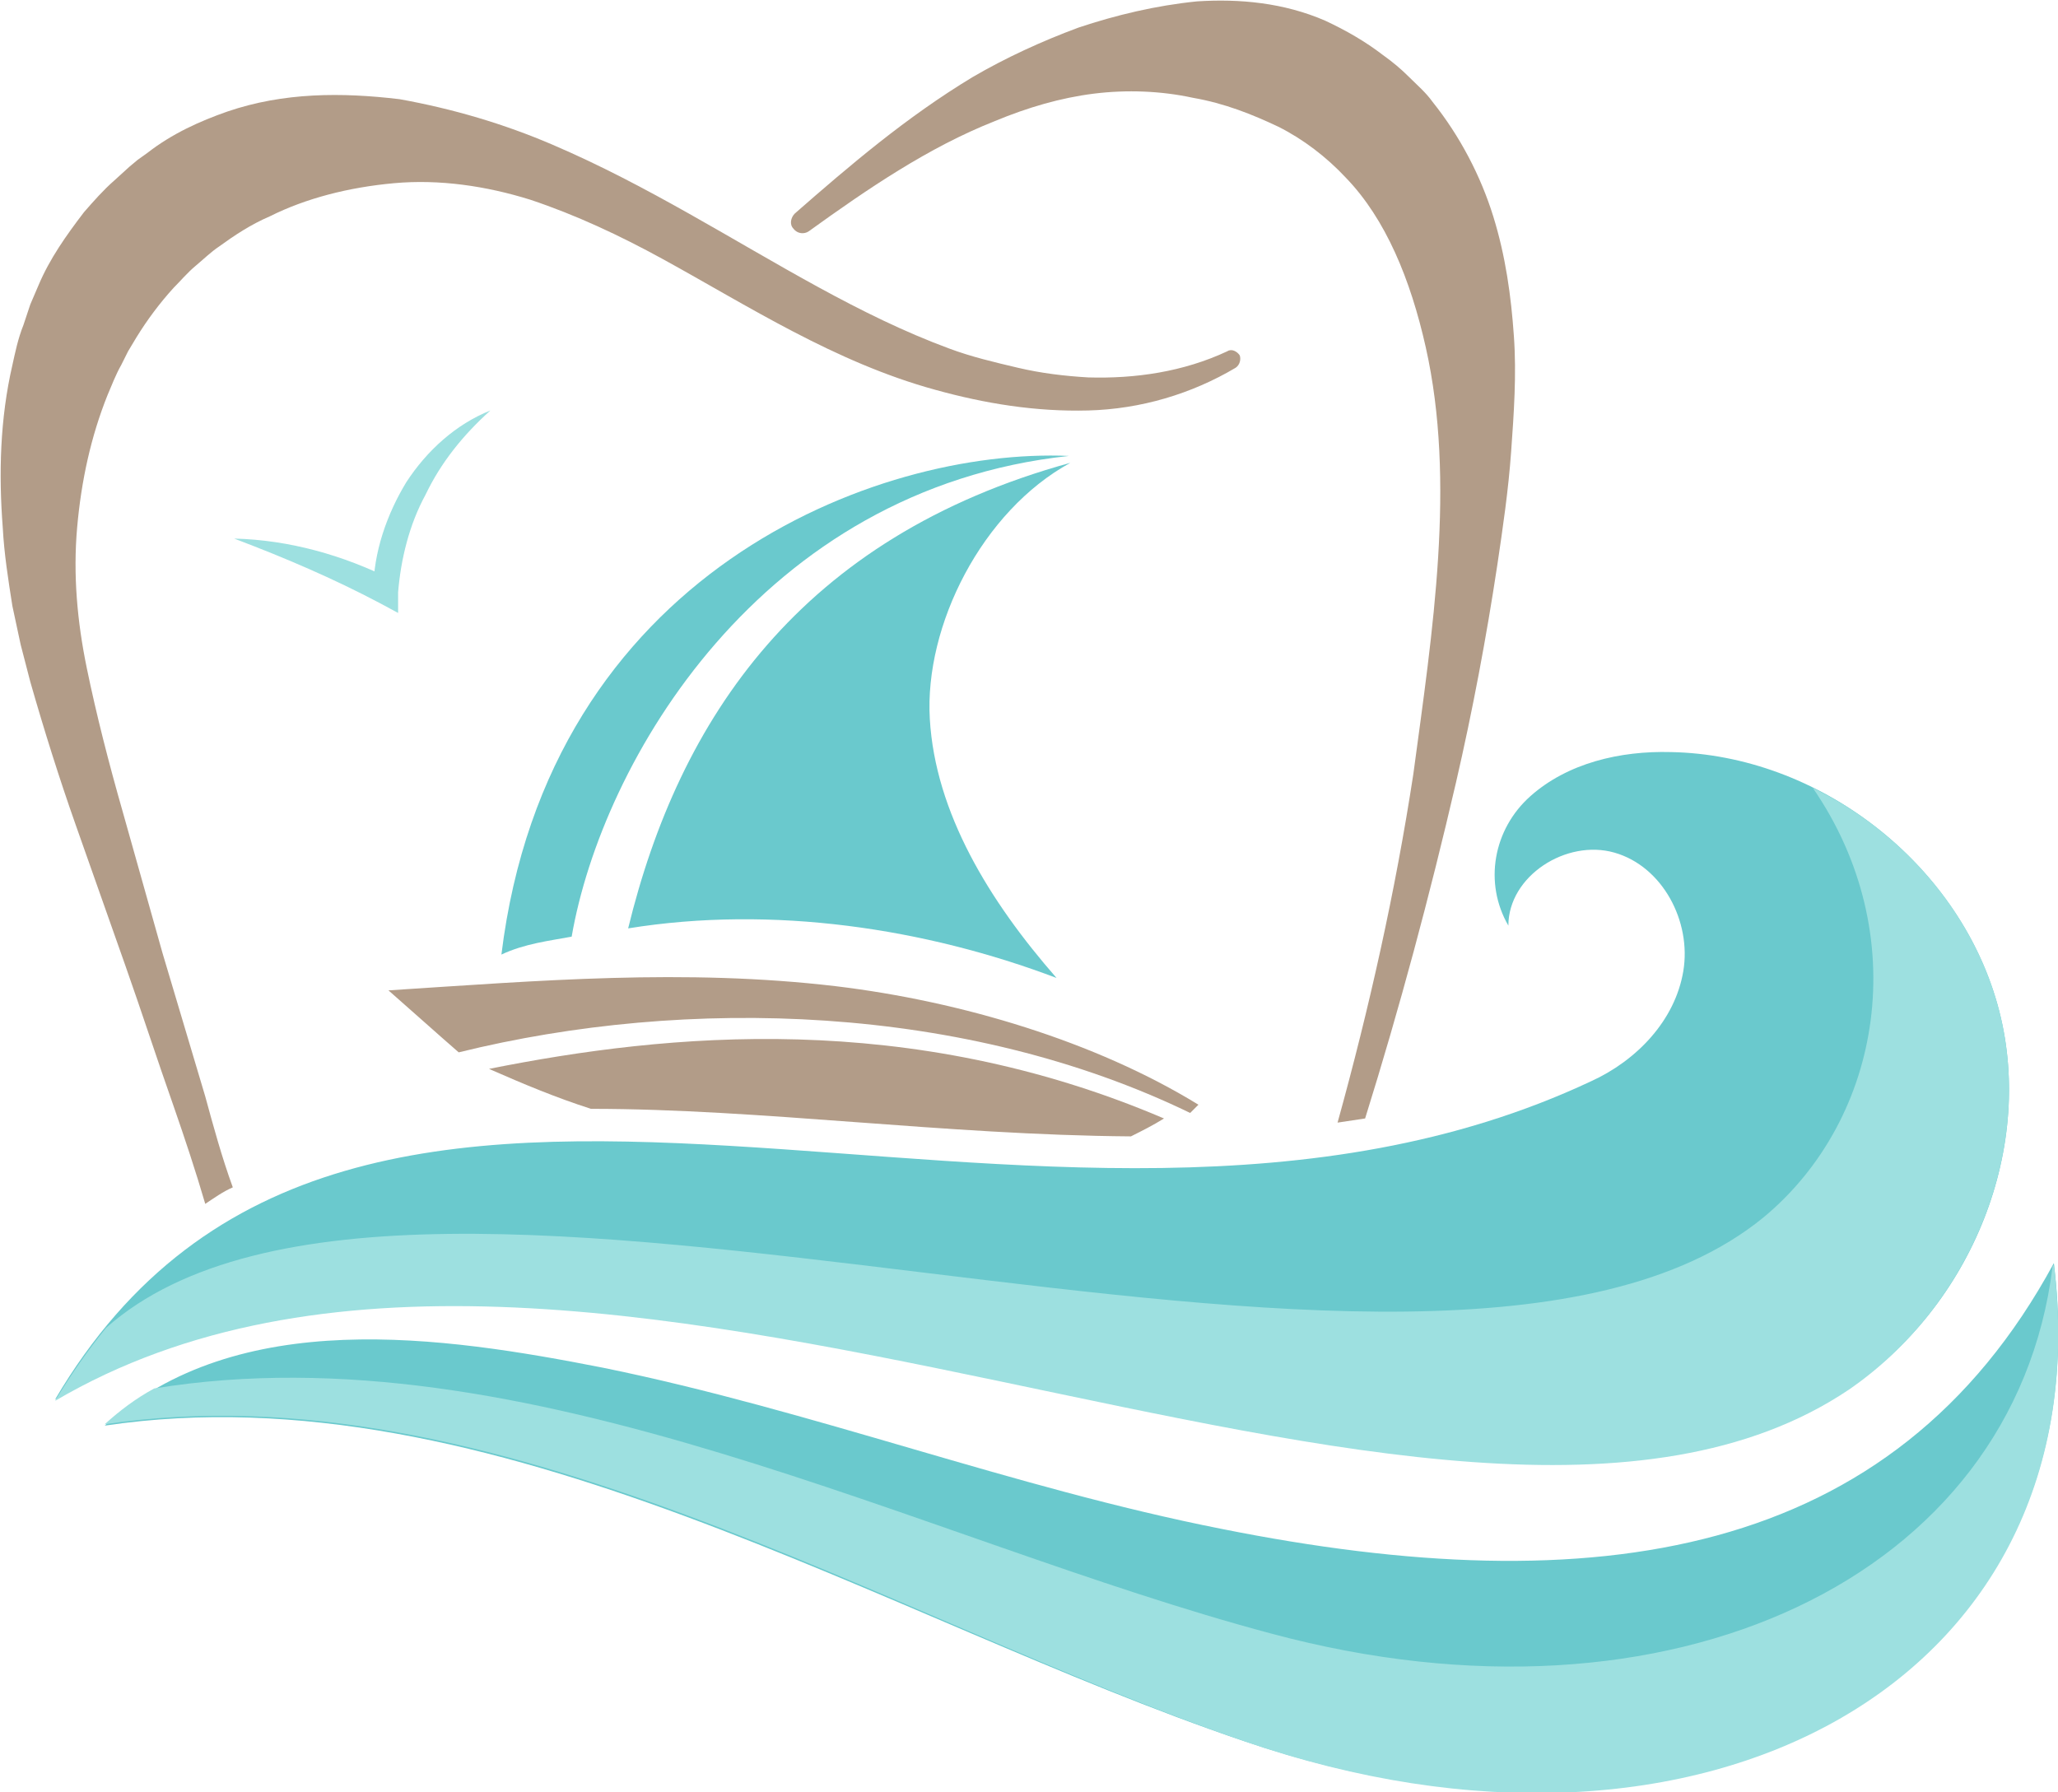 <?xml version="1.0" encoding="UTF-8"?>
<!-- Generator: Adobe Illustrator 26.2.1, SVG Export Plug-In . SVG Version: 6.00 Build 0)  -->
<svg xmlns="http://www.w3.org/2000/svg" xmlns:xlink="http://www.w3.org/1999/xlink" version="1.1" id="Layer_1" x="0px" y="0px" viewBox="0 0 149.4 130.1" style="enable-background:new 0 0 149.4 130.1;" xml:space="preserve">
<style type="text/css">
	.st0{fill:#6AC9CD;}
	.st1{fill:#9DE0E0;}
	.st2{fill:#B29C88;}
</style>
<g>
	<path class="st0" d="M76.7,71c-9.5-3.6-20.6-5.3-31.1-3.6C49.3,52.2,58.1,39,77.7,33.6c-6.4,3.5-10.6,11.8-10.2,18.6   S71.8,65.4,76.7,71z"></path>
	<path class="st0" d="M77.6,33.1c-14-0.6-37.8,8.5-41.2,36.2c1.7-0.8,3.5-1,5.1-1.3C43.7,55.3,55.2,35.5,77.6,33.1z"></path>
	<path class="st1" d="M17,39.1c4,0.1,7.9,1.2,11.5,3l-1.4,0.8c0-2.8,1-5.6,2.4-7.9c1.5-2.3,3.6-4.2,6.1-5.2c-2,1.8-3.6,3.8-4.7,6.1   c-1.2,2.2-1.8,4.7-2,7.1v1.5l-1.3-0.7C24.2,42,20.7,40.5,17,39.1z"></path>
	<g>
		<path class="st0" d="M4,101.6c21.8-37,71.7-4.4,111.5-23.1c3.3-1.5,6.1-4.4,6.7-8s-1.5-7.6-5-8.6s-7.7,1.7-7.7,5.3    c-1.8-3.1-1.1-7,1.6-9.4s6.5-3.3,10.2-3.2c10.7,0.2,20.8,8,23.7,18.3s-1.9,22-10.8,27.9C105,120.4,42.2,79.2,4,101.6z"></path>
	</g>
	<path class="st2" d="M14.9,79.6l-3.1-10.4L8.9,58.9c-1-3.5-1.9-7-2.6-10.4c-0.7-3.4-1-6.8-0.7-10.2s1-6.6,2.2-9.6   c0.3-0.7,0.6-1.5,1-2.2l0.5-1l0.6-1c0.8-1.3,1.7-2.5,2.7-3.6c0.5-0.5,1-1.1,1.6-1.6s1.1-1,1.7-1.4c1.1-0.8,2.3-1.6,3.7-2.2   c2.6-1.3,5.7-2.1,9-2.4c3.3-0.3,6.7,0.2,9.9,1.2c3.3,1.1,6.5,2.6,9.6,4.3c6.2,3.4,12.5,7.5,19.8,9.5c3.6,1,7.3,1.6,11.1,1.5   c3.8-0.1,7.5-1.2,10.7-3.1c0.3-0.2,0.4-0.6,0.3-0.9c-0.2-0.3-0.6-0.5-0.9-0.3l0,0c-3.2,1.5-6.7,2-10.1,1.9   c-1.7-0.1-3.4-0.3-5.1-0.7c-1.7-0.4-3.4-0.8-5-1.4c-6.5-2.4-12.5-6.2-18.9-9.8c-3.2-1.8-6.4-3.5-9.9-5S32.9,7.9,29,7.2   c-4.2-0.5-8.4-0.5-12.5,0.9c-2,0.7-4,1.6-5.8,3L10,11.6l-0.6,0.5l-1.1,1c-0.8,0.7-1.5,1.5-2.2,2.3c-1.3,1.7-2.5,3.4-3.3,5.3   l-0.6,1.4l-0.5,1.5c-0.4,1-0.6,2-0.8,2.9c-0.9,3.9-1,7.9-0.7,11.8c0.1,1.9,0.4,3.8,0.7,5.7c0.2,0.9,0.4,1.9,0.6,2.8l0.7,2.7   c1,3.5,2.1,7,3.3,10.4l3.6,10.2c1.2,3.4,2.3,6.8,3.5,10.2c0.8,2.3,1.6,4.7,2.3,7.1c0.6-0.4,1.3-0.9,2-1.2   C16.1,84,15.5,81.8,14.9,79.6z"></path>
	<g>
		<g>
			<g>
				<path class="st2" d="M86.4,80.8c-16.3-7.9-36.5-8.5-53.1-4.4c-1.5-1.3-3.5-3.1-5.1-4.5c10.9-0.7,21.5-1.6,32.5-0.3      c9.1,1.1,18.8,4,26.3,8.6L86.4,80.8z"></path>
			</g>
			<g>
				<path class="st2" d="M82.1,82.5c0.8-0.4,1.6-0.8,2.4-1.3c-18.5-7.9-36-6.2-49-3.6c2.5,1.1,4.9,2.1,7.4,2.9      C55.2,80.5,68.6,82.4,82.1,82.5z"></path>
			</g>
		</g>
	</g>
	<path class="st2" d="M105.7,56.8c1.2-5.2,2.2-10.5,3-15.8c0.4-2.7,0.8-5.4,1-8.2s0.4-5.6,0.2-8.4c-0.2-2.9-0.6-5.8-1.5-8.7   S106,9.9,104,7.4c-0.5-0.7-1.1-1.2-1.7-1.8s-1.2-1.1-1.9-1.6c-1.3-1-2.7-1.8-4.2-2.5c-3-1.3-6.2-1.6-9.3-1.4c-3,0.3-5.9,1-8.6,1.9   c-2.7,1-5.3,2.2-7.7,3.6c-4.8,2.9-8.9,6.4-12.9,9.9c-0.3,0.3-0.4,0.8-0.1,1.1c0.3,0.4,0.8,0.4,1.1,0.2c4.3-3.1,8.7-6.1,13.5-8   c2.4-1,4.8-1.7,7.2-2c2.4-0.3,4.9-0.2,7.2,0.3c2.3,0.4,4.3,1.2,6.2,2.1c1.8,0.9,3.5,2.2,4.9,3.7c2.9,3,4.7,7.4,5.8,12.3   c2.2,9.8,0.5,20.6-0.9,31c-1.3,8.5-3.2,17-5.5,25.3c0.7-0.1,1.3-0.2,2-0.3C101.6,73.2,103.8,65,105.7,56.8z"></path>
	<path class="st1" d="M145,72.9c-1.9-6.8-7-12.6-13.4-15.7c7.3,10.6,5.1,24-3.6,31.2c-24.3,19.8-97.9-11.8-120.3,8   C6.4,98,5.2,99.7,4,101.7c38.1-22.4,101,18.8,130.2-0.8C143.1,94.8,147.9,83.2,145,72.9z"></path>
	<path class="st0" d="M7.6,103.5c9.7-8.7,24.5-6.5,36.2-4.2C59,102.4,73.5,108,88.7,111c27,5.4,48.7,2.3,60.4-19.3   c3.7,30.4-25.7,46-58.8,34.7C64.3,117.6,35.7,99.3,7.6,103.5z"></path>
	<path class="st1" d="M149.1,91.8c0,0.1-0.1,0.1-0.1,0.2c-2.8,22.5-27.7,34.4-56.7,26.6c-25.5-6.8-54.1-22.2-81.1-17.8   c-1.3,0.7-2.5,1.6-3.6,2.6c28.2-4.2,56.8,14.1,82.7,23C123.4,137.9,152.8,122.2,149.1,91.8z"></path>
</g>
</svg>
